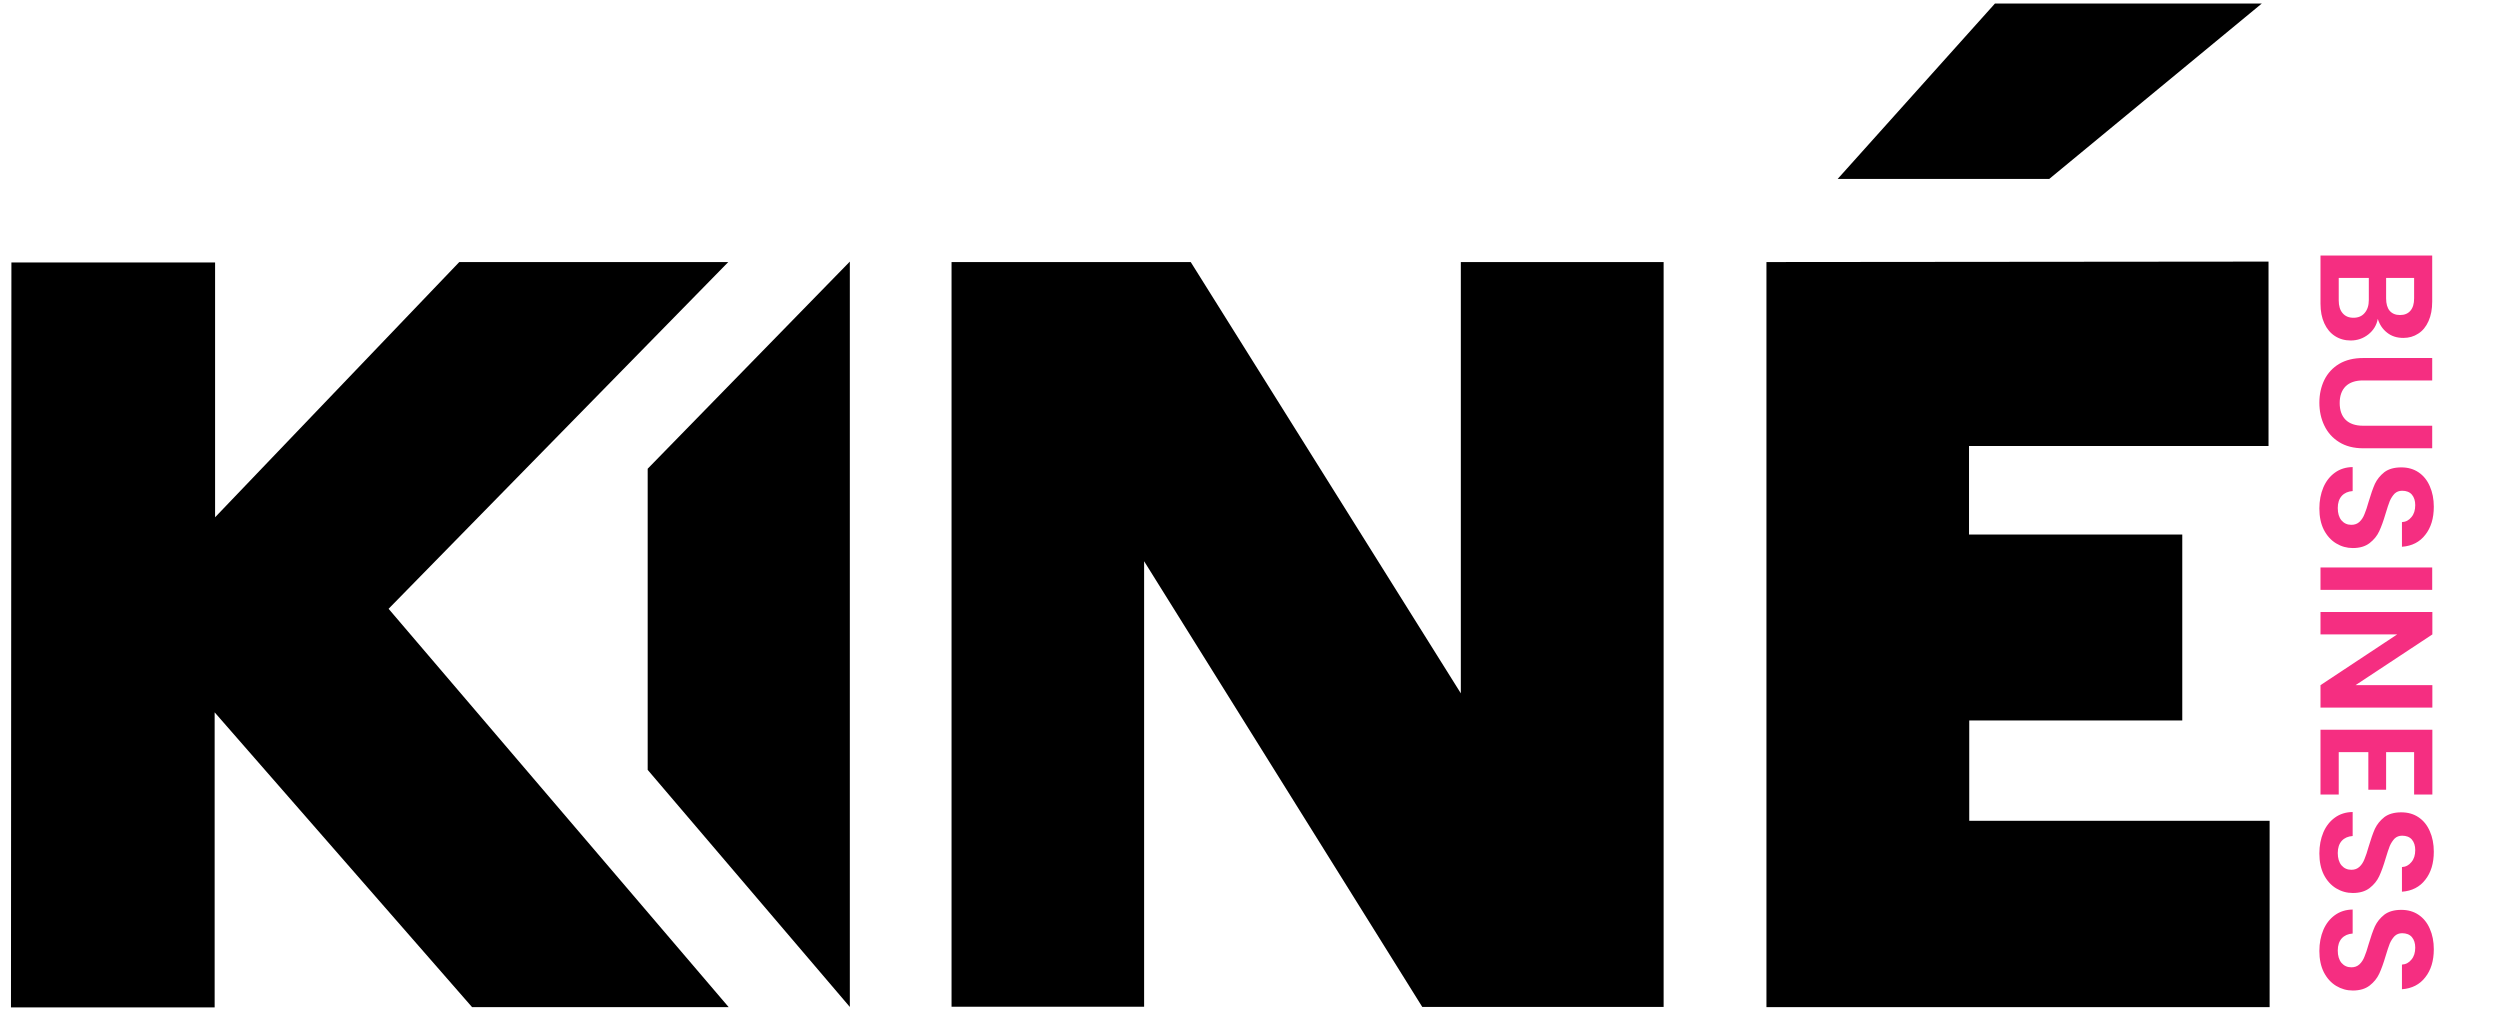 <svg width="178" height="73" viewBox="0 0 178 73" fill="none" xmlns="http://www.w3.org/2000/svg">
<g clip-path="url(#clip0_5801_20017)">
<path d="M27.674 43.339L51.853 18.658L32.7 18.658L15.314 36.83L15.314 18.689L0.812 18.689L0.781 71.726L15.283 71.726L15.283 50.719L33.614 71.71L51.884 71.71L27.674 43.354V43.339ZM46.115 54.815L60.508 71.694L60.508 18.626L46.115 33.373L46.115 54.815ZM101.281 71.694L118.45 71.694L118.45 18.658L104.011 18.658L104.011 49.365L84.78 18.658L67.75 18.658L67.75 71.679L81.461 71.679L81.461 39.959L101.266 71.694H101.281ZM145.886 12.756L161.039 0.252L142.04 0.252L130.842 12.74L145.886 12.74V12.756ZM140.21 58.443L140.21 51.296L155.378 51.296L155.378 38.06L140.194 38.06V31.753L161.519 31.753L161.519 18.626L125.771 18.658L125.771 71.71L161.597 71.71V58.443L140.21 58.443Z" fill="black"/>
</g>
<path d="M169.298 22.704C169.215 23.153 168.991 23.521 168.626 23.81C168.261 24.098 167.843 24.243 167.372 24.243C166.947 24.243 166.571 24.136 166.244 23.924C165.925 23.718 165.674 23.419 165.492 23.023C165.31 22.628 165.219 22.161 165.219 21.622L165.219 18.192L173.173 18.192L173.173 21.474C173.173 22.013 173.085 22.476 172.911 22.864C172.736 23.259 172.493 23.555 172.181 23.753C171.87 23.958 171.516 24.06 171.121 24.06C170.658 24.06 170.271 23.935 169.959 23.684C169.648 23.441 169.427 23.115 169.298 22.704ZM169.891 19.787L169.891 21.246C169.891 21.626 169.974 21.918 170.141 22.123C170.316 22.328 170.563 22.431 170.882 22.431C171.201 22.431 171.448 22.328 171.623 22.123C171.798 21.918 171.885 21.626 171.885 21.246L171.885 19.787L169.891 19.787ZM166.518 21.394C166.518 21.781 166.609 22.081 166.791 22.294C166.974 22.514 167.232 22.625 167.566 22.625C167.908 22.625 168.174 22.511 168.364 22.283C168.561 22.055 168.66 21.747 168.66 21.36L168.66 19.787L166.518 19.787L166.518 21.394ZM173.173 27.087L168.25 27.087C167.71 27.087 167.296 27.227 167.008 27.508C166.727 27.79 166.586 28.184 166.586 28.694C166.586 29.21 166.727 29.609 167.008 29.89C167.296 30.171 167.71 30.312 168.25 30.312L173.173 30.312L173.173 31.918L168.261 31.918C167.585 31.918 167.012 31.77 166.54 31.474C166.077 31.185 165.728 30.794 165.492 30.3C165.257 29.814 165.139 29.271 165.139 28.671C165.139 28.078 165.257 27.539 165.492 27.053C165.728 26.574 166.077 26.194 166.54 25.913C167.012 25.632 167.585 25.491 168.261 25.491L173.173 25.491L173.173 27.087ZM165.139 36.206C165.139 35.651 165.234 35.15 165.424 34.702C165.614 34.261 165.887 33.912 166.244 33.654C166.601 33.395 167.023 33.262 167.509 33.255L167.509 34.964C167.182 34.987 166.924 35.101 166.734 35.306C166.544 35.519 166.449 35.807 166.449 36.172C166.449 36.544 166.537 36.837 166.711 37.049C166.894 37.262 167.129 37.368 167.418 37.368C167.653 37.368 167.847 37.296 167.999 37.152C168.151 37.008 168.269 36.825 168.352 36.605C168.444 36.392 168.542 36.096 168.649 35.716C168.801 35.2 168.949 34.778 169.093 34.451C169.245 34.132 169.469 33.855 169.765 33.619C170.069 33.391 170.472 33.278 170.973 33.278C171.444 33.278 171.855 33.395 172.204 33.631C172.553 33.866 172.819 34.197 173.002 34.622C173.192 35.048 173.287 35.534 173.287 36.081C173.287 36.901 173.085 37.566 172.683 38.075C172.288 38.592 171.733 38.876 171.019 38.93L171.019 37.175C171.292 37.16 171.516 37.042 171.691 36.822C171.874 36.609 171.965 36.324 171.965 35.967C171.965 35.655 171.885 35.405 171.725 35.215C171.566 35.032 171.334 34.941 171.03 34.941C170.818 34.941 170.639 35.01 170.495 35.146C170.358 35.291 170.244 35.465 170.153 35.67C170.069 35.883 169.971 36.179 169.857 36.559C169.705 37.076 169.553 37.498 169.401 37.824C169.249 38.151 169.021 38.432 168.717 38.667C168.413 38.903 168.014 39.021 167.52 39.021C167.095 39.021 166.7 38.911 166.335 38.69C165.971 38.47 165.678 38.147 165.458 37.722C165.245 37.296 165.139 36.791 165.139 36.206ZM173.173 41.999L165.219 41.999L165.219 40.404L173.173 40.404L173.173 41.999ZM165.219 50.379L165.219 48.783L170.677 45.171L165.219 45.171L165.219 43.575L173.184 43.575L173.184 45.171L167.714 48.783L173.184 48.783L173.184 50.379L165.219 50.379ZM171.885 53.55L169.891 53.55L169.891 56.228L168.626 56.228L168.626 53.55L166.518 53.55L166.518 56.57L165.219 56.57L165.219 51.955L173.184 51.955L173.184 56.57L171.885 56.57L171.885 53.55ZM165.139 60.766C165.139 60.212 165.234 59.71 165.424 59.262C165.614 58.822 165.887 58.472 166.244 58.214C166.601 57.955 167.023 57.822 167.509 57.815L167.509 59.524C167.182 59.547 166.924 59.661 166.734 59.866C166.544 60.079 166.449 60.367 166.449 60.732C166.449 61.104 166.537 61.397 166.711 61.609C166.894 61.822 167.129 61.929 167.418 61.929C167.653 61.929 167.847 61.856 167.999 61.712C168.151 61.568 168.269 61.385 168.352 61.165C168.444 60.952 168.542 60.656 168.649 60.276C168.801 59.76 168.949 59.338 169.093 59.011C169.245 58.692 169.469 58.415 169.765 58.179C170.069 57.952 170.472 57.838 170.973 57.838C171.444 57.838 171.855 57.955 172.204 58.191C172.553 58.426 172.819 58.757 173.002 59.182C173.192 59.608 173.287 60.094 173.287 60.641C173.287 61.461 173.085 62.126 172.683 62.635C172.288 63.152 171.733 63.437 171.019 63.49L171.019 61.735C171.292 61.72 171.516 61.602 171.691 61.382C171.874 61.169 171.965 60.884 171.965 60.527C171.965 60.215 171.885 59.965 171.725 59.775C171.566 59.593 171.334 59.501 171.03 59.501C170.818 59.501 170.639 59.57 170.495 59.706C170.358 59.851 170.244 60.026 170.153 60.231C170.069 60.443 169.971 60.74 169.857 61.12C169.705 61.636 169.553 62.058 169.401 62.384C169.249 62.711 169.021 62.992 168.717 63.228C168.413 63.463 168.014 63.581 167.52 63.581C167.095 63.581 166.7 63.471 166.335 63.251C165.971 63.03 165.678 62.707 165.458 62.282C165.245 61.856 165.139 61.351 165.139 60.766ZM165.139 67.71C165.139 67.156 165.234 66.654 165.424 66.206C165.614 65.766 165.887 65.416 166.244 65.158C166.601 64.9 167.023 64.766 167.509 64.759L167.509 66.468C167.182 66.491 166.924 66.605 166.734 66.81C166.544 67.023 166.449 67.311 166.449 67.676C166.449 68.048 166.537 68.341 166.711 68.554C166.894 68.766 167.129 68.873 167.418 68.873C167.653 68.873 167.847 68.8 167.999 68.656C168.151 68.512 168.269 68.329 168.352 68.109C168.444 67.897 168.542 67.6 168.649 67.22C168.801 66.704 168.949 66.282 169.093 65.956C169.245 65.636 169.469 65.359 169.765 65.124C170.069 64.896 170.472 64.782 170.973 64.782C171.444 64.782 171.855 64.9 172.204 65.135C172.553 65.371 172.819 65.701 173.002 66.126C173.192 66.552 173.287 67.038 173.287 67.585C173.287 68.406 173.085 69.07 172.683 69.579C172.288 70.096 171.733 70.381 171.019 70.434L171.019 68.679C171.292 68.664 171.516 68.546 171.691 68.326C171.874 68.113 171.965 67.828 171.965 67.471C171.965 67.16 171.885 66.909 171.725 66.719C171.566 66.537 171.334 66.445 171.03 66.445C170.818 66.445 170.639 66.514 170.495 66.651C170.358 66.795 170.244 66.97 170.153 67.175C170.069 67.388 169.971 67.684 169.857 68.064C169.705 68.58 169.553 69.002 169.401 69.329C169.249 69.655 169.021 69.936 168.717 70.172C168.413 70.407 168.014 70.525 167.52 70.525C167.095 70.525 166.7 70.415 166.335 70.195C165.971 69.974 165.678 69.651 165.458 69.226C165.245 68.8 165.139 68.295 165.139 67.71Z" fill="#F52E81"/>
<defs>
<clipPath id="clip0_5801_20017">
<rect width="160.816" height="71.474" fill="white" transform="translate(0.781 0.252)"/>
</clipPath>
</defs>
</svg>
